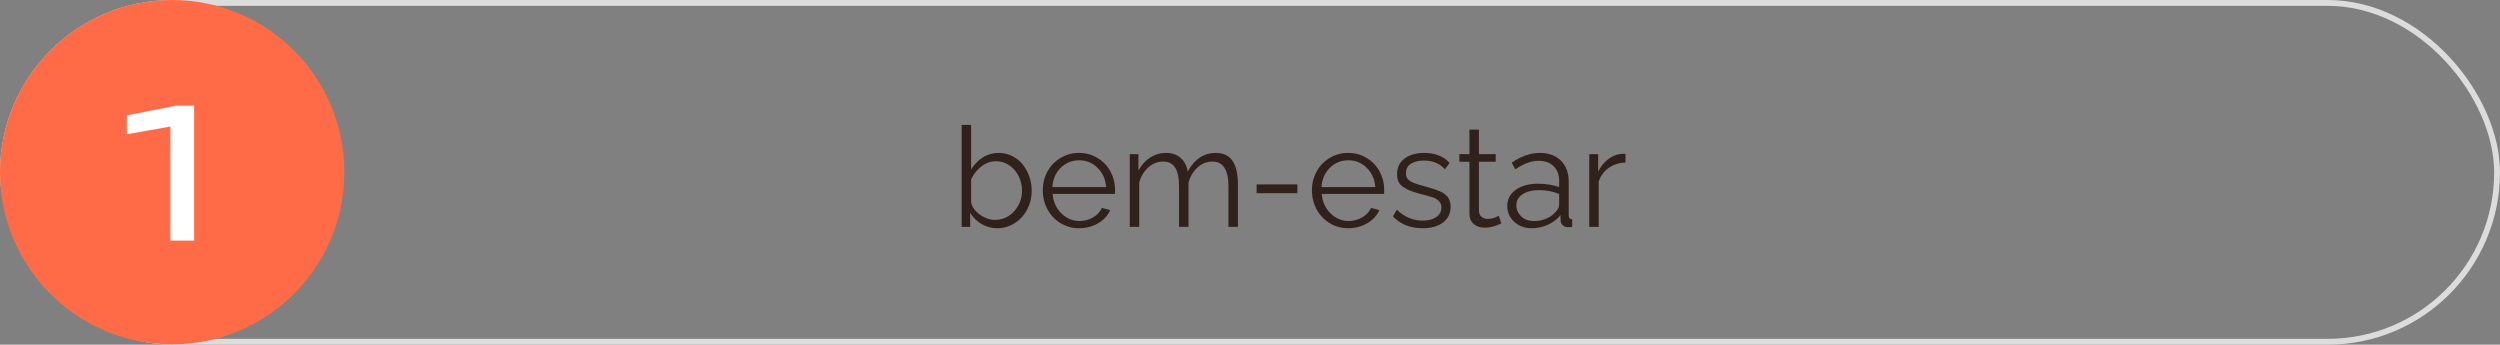 <?xml version="1.0" encoding="UTF-8"?> <svg xmlns="http://www.w3.org/2000/svg" width="573" height="79" viewBox="0 0 573 79" fill="none"><rect x="0" y="0" width="573" height="79" fill="#808080" stroke="none"/><rect x="0.67" y="0.67" width="571.659" height="77.659" rx="38.83" stroke="#DCDCDC" stroke-width="1.34"></rect><path d="M222.359 48.766V52H220.406V28.641H222.578V38.812C224.224 36.302 226.333 35.047 228.906 35.047C230.031 35.047 231.078 35.297 232.047 35.797C233.016 36.286 233.818 36.938 234.453 37.75C235.089 38.562 235.583 39.49 235.938 40.531C236.292 41.562 236.469 42.625 236.469 43.719C236.469 45.26 236.125 46.688 235.438 48C234.75 49.312 233.797 50.359 232.578 51.141C231.359 51.922 230.021 52.312 228.562 52.312C227.281 52.312 226.083 51.99 224.969 51.344C223.865 50.688 222.995 49.828 222.359 48.766ZM234.25 43.719C234.25 42.552 234 41.458 233.5 40.438C233.01 39.406 232.302 38.568 231.375 37.922C230.458 37.276 229.432 36.953 228.297 36.953C227.057 36.953 225.938 37.349 224.938 38.141C223.938 38.922 223.151 39.917 222.578 41.125V46.297C222.682 47.026 223.036 47.714 223.641 48.359C224.245 49.005 224.948 49.51 225.75 49.875C226.552 50.229 227.318 50.406 228.047 50.406C229.224 50.406 230.292 50.089 231.25 49.453C232.208 48.807 232.948 47.979 233.469 46.969C233.99 45.948 234.25 44.865 234.25 43.719ZM247.344 52.312C245.771 52.312 244.339 51.917 243.047 51.125C241.766 50.333 240.771 49.276 240.062 47.953C239.354 46.62 239 45.172 239 43.609C239 42.068 239.354 40.646 240.062 39.344C240.771 38.031 241.766 36.99 243.047 36.219C244.328 35.438 245.75 35.047 247.312 35.047C248.896 35.047 250.323 35.443 251.594 36.234C252.875 37.016 253.859 38.057 254.547 39.359C255.234 40.651 255.578 42.057 255.578 43.578C255.578 44.057 255.568 44.349 255.547 44.453H241.266C241.401 46.234 242.062 47.714 243.25 48.891C244.438 50.068 245.839 50.656 247.453 50.656C248.547 50.656 249.573 50.38 250.531 49.828C251.49 49.266 252.167 48.536 252.562 47.641L254.453 48.156C253.932 49.385 253.016 50.385 251.703 51.156C250.401 51.927 248.948 52.312 247.344 52.312ZM241.203 42.875H253.531C253.396 41.083 252.74 39.615 251.562 38.469C250.396 37.312 248.99 36.734 247.344 36.734C245.698 36.734 244.286 37.312 243.109 38.469C241.943 39.625 241.307 41.094 241.203 42.875ZM283.734 52H281.562V42.688C281.562 38.917 280.333 37.031 277.875 37.031C276.625 37.031 275.5 37.474 274.5 38.359C273.51 39.245 272.812 40.401 272.406 41.828V52H270.234V42.688C270.234 40.729 269.932 39.297 269.328 38.391C268.734 37.484 267.818 37.031 266.578 37.031C265.339 37.031 264.219 37.469 263.219 38.344C262.229 39.219 261.526 40.37 261.109 41.797V52H258.938V35.328H260.922V39.109C261.609 37.818 262.505 36.818 263.609 36.109C264.724 35.401 265.948 35.047 267.281 35.047C268.646 35.047 269.76 35.438 270.625 36.219C271.49 37 272.021 38.036 272.219 39.328C273.771 36.474 275.911 35.047 278.641 35.047C280.432 35.047 281.729 35.672 282.531 36.922C283.333 38.161 283.734 39.932 283.734 42.234V52ZM288.016 44.281V42.266H297.359V44.281H288.016ZM309.031 52.312C307.458 52.312 306.026 51.917 304.734 51.125C303.453 50.333 302.458 49.276 301.75 47.953C301.042 46.62 300.688 45.172 300.688 43.609C300.688 42.068 301.042 40.646 301.75 39.344C302.458 38.031 303.453 36.99 304.734 36.219C306.016 35.438 307.438 35.047 309 35.047C310.583 35.047 312.01 35.443 313.281 36.234C314.562 37.016 315.547 38.057 316.234 39.359C316.922 40.651 317.266 42.057 317.266 43.578C317.266 44.057 317.255 44.349 317.234 44.453H302.953C303.089 46.234 303.75 47.714 304.938 48.891C306.125 50.068 307.526 50.656 309.141 50.656C310.234 50.656 311.26 50.38 312.219 49.828C313.177 49.266 313.854 48.536 314.25 47.641L316.141 48.156C315.62 49.385 314.703 50.385 313.391 51.156C312.089 51.927 310.635 52.312 309.031 52.312ZM302.891 42.875H315.219C315.083 41.083 314.427 39.615 313.25 38.469C312.083 37.312 310.677 36.734 309.031 36.734C307.385 36.734 305.974 37.312 304.797 38.469C303.63 39.625 302.995 41.094 302.891 42.875ZM326.094 52.312C323.25 52.312 320.969 51.406 319.25 49.594L320.141 48.062C321.891 49.729 323.844 50.562 326 50.562C327.323 50.562 328.38 50.297 329.172 49.766C329.974 49.224 330.375 48.474 330.375 47.516C330.375 46.932 330.177 46.453 329.781 46.078C329.385 45.693 328.958 45.422 328.5 45.266C328.042 45.109 327.245 44.885 326.109 44.594C325.818 44.521 325.599 44.464 325.453 44.422C324.516 44.161 323.75 43.917 323.156 43.688C322.562 43.448 322.026 43.156 321.547 42.812C321.068 42.469 320.724 42.068 320.516 41.609C320.307 41.141 320.203 40.583 320.203 39.938C320.203 38.385 320.781 37.182 321.938 36.328C323.094 35.474 324.594 35.047 326.438 35.047C327.688 35.047 328.812 35.25 329.812 35.656C330.812 36.052 331.62 36.615 332.234 37.344L331.172 38.812C330.016 37.469 328.396 36.797 326.312 36.797C325.167 36.797 324.203 37.031 323.422 37.5C322.641 37.969 322.25 38.698 322.25 39.688C322.25 39.979 322.281 40.24 322.344 40.469C322.406 40.688 322.526 40.891 322.703 41.078C322.891 41.255 323.068 41.406 323.234 41.531C323.401 41.646 323.672 41.776 324.047 41.922C324.422 42.057 324.745 42.172 325.016 42.266C325.286 42.349 325.698 42.469 326.25 42.625C326.781 42.771 327.188 42.885 327.469 42.969C327.76 43.042 328.125 43.151 328.562 43.297C329 43.432 329.333 43.552 329.562 43.656C329.802 43.75 330.083 43.875 330.406 44.031C330.729 44.188 330.974 44.339 331.141 44.484C331.318 44.63 331.505 44.807 331.703 45.016C331.901 45.224 332.047 45.443 332.141 45.672C332.234 45.891 332.312 46.146 332.375 46.438C332.448 46.719 332.484 47.026 332.484 47.359C332.484 48.901 331.901 50.115 330.734 51C329.578 51.875 328.031 52.312 326.094 52.312ZM344.094 51.203C344.083 51.214 343.974 51.266 343.766 51.359C343.568 51.443 343.401 51.51 343.266 51.562C343.141 51.615 342.948 51.688 342.688 51.781C342.427 51.865 342.188 51.932 341.969 51.984C341.75 52.036 341.49 52.083 341.188 52.125C340.885 52.167 340.594 52.188 340.312 52.188C339.312 52.188 338.474 51.911 337.797 51.359C337.13 50.797 336.797 50.005 336.797 48.984V37.062H334.484V35.328H336.797V29.703H338.969V35.328H342.812V37.062H338.969V48.391C339.01 48.974 339.219 49.417 339.594 49.719C339.969 50.021 340.432 50.172 340.984 50.172C341.891 50.172 342.734 49.927 343.516 49.438L344.094 51.203ZM345.469 47.203C345.469 45.672 346.115 44.443 347.406 43.516C348.708 42.578 350.406 42.109 352.5 42.109C354.292 42.109 355.911 42.365 357.359 42.875V41.469C357.359 40.052 356.938 38.932 356.094 38.109C355.26 37.276 354.115 36.859 352.656 36.859C350.979 36.859 349.198 37.51 347.312 38.812L346.484 37.281C348.651 35.792 350.786 35.047 352.891 35.047C354.943 35.047 356.562 35.635 357.75 36.812C358.948 37.99 359.547 39.604 359.547 41.656V49.375C359.547 49.677 359.609 49.896 359.734 50.031C359.859 50.167 360.062 50.245 360.344 50.266V52C359.823 52.062 359.49 52.083 359.344 52.062C358.833 52.052 358.432 51.896 358.141 51.594C357.859 51.281 357.708 50.927 357.688 50.531L357.656 49.312C356.917 50.25 355.953 50.984 354.766 51.516C353.578 52.047 352.354 52.312 351.094 52.312C349.479 52.312 348.135 51.823 347.062 50.844C346 49.854 345.469 48.641 345.469 47.203ZM356.625 48.484C357.115 47.932 357.359 47.396 357.359 46.875V44.453C355.911 43.87 354.38 43.578 352.766 43.578C351.193 43.578 349.927 43.896 348.969 44.531C348.021 45.156 347.547 45.995 347.547 47.047C347.547 48.026 347.917 48.875 348.656 49.594C349.396 50.302 350.38 50.656 351.609 50.656C352.641 50.656 353.609 50.458 354.516 50.062C355.422 49.656 356.125 49.13 356.625 48.484ZM372.562 37.25C371.094 37.302 369.812 37.714 368.719 38.484C367.625 39.245 366.859 40.292 366.422 41.625V52H364.25V35.328H366.297V39.328C366.87 38.161 367.63 37.219 368.578 36.5C369.526 35.771 370.536 35.359 371.609 35.266C372.026 35.234 372.344 35.234 372.562 35.266V37.25Z" fill="#31211B"></path><circle cx="39.46" cy="39.46" r="39.46" fill="#FF6B46"></circle><path d="M29.07 26.43L40.414 24.203H44.498V55.143H39.053V29.009L29.07 30.762V26.43Z" fill="white"></path></svg> 